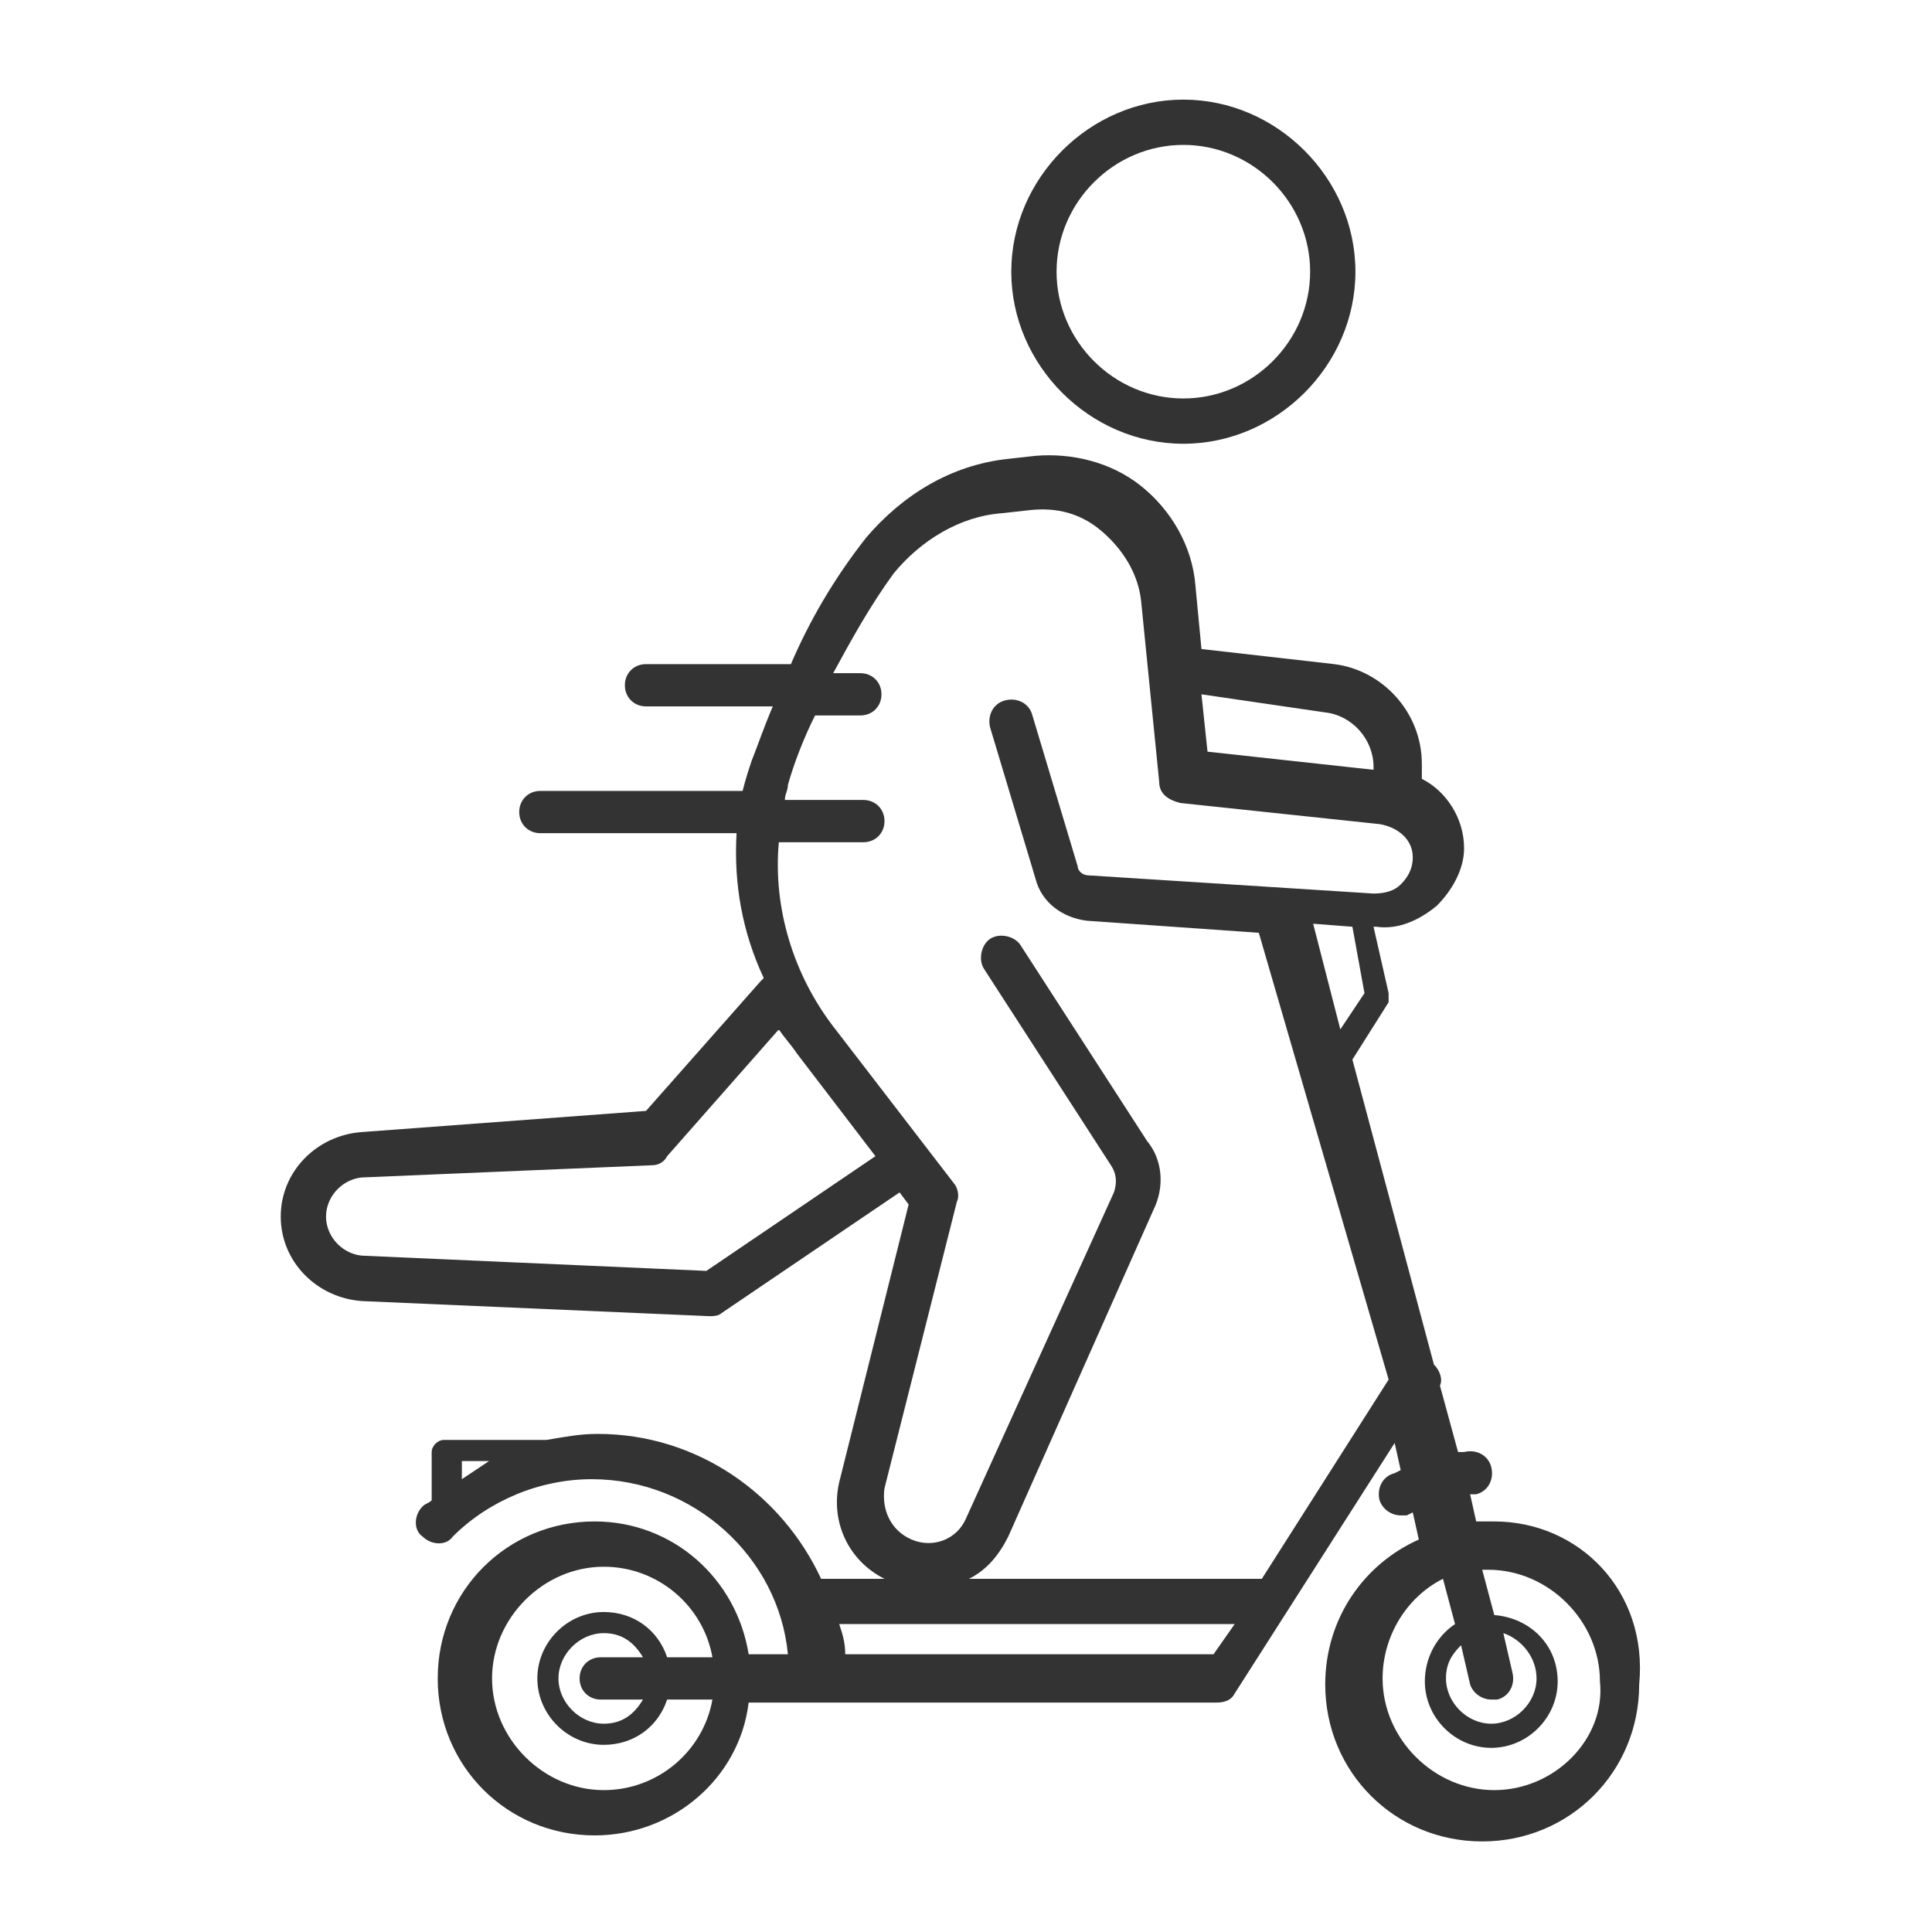 <!-- Generated by IcoMoon.io -->
<svg version="1.1" xmlns="http://www.w3.org/2000/svg" width="64" height="64" viewBox="0 0 64 64">
<title>scooter-rider-o</title>
<path fill="#333" d="M49.5 50.4c-0.2 0-0.4 0-0.6 0l-0.2-0.9h0.2c0.4-0.1 0.6-0.5 0.5-0.9s-0.5-0.6-0.9-0.5h-0.2l-0.6-2.2c0.1-0.2 0-0.5-0.2-0.7l-2.7-10.1 1.2-1.9c0-0.1 0-0.2 0-0.3l-0.5-2.2h0.1c0.7 0.1 1.4-0.2 2-0.7 0.5-0.5 0.9-1.2 0.9-1.9 0-1-0.6-1.9-1.4-2.3v-0.5c0-1.7-1.3-3.1-2.9-3.3l-4.4-0.5-0.2-2.1c-0.1-1.3-0.8-2.5-1.8-3.3s-2.3-1.1-3.5-1l-0.9 0.1c-1.9 0.2-3.5 1.2-4.7 2.6-1.1 1.4-1.9 2.8-2.5 4.2h-4.8c-0.4 0-0.7 0.3-0.7 0.7s0.3 0.7 0.7 0.7h4.2c-0.3 0.7-0.5 1.3-0.7 1.8-0.1 0.3-0.2 0.6-0.3 1h-6.7c-0.4 0-0.7 0.3-0.7 0.7s0.3 0.7 0.7 0.7h6.5c-0.1 1.7 0.2 3.3 0.9 4.8 0 0 0 0-0.1 0.1l-3.8 4.3-9.4 0.7c-1.5 0.1-2.7 1.3-2.7 2.8s1.2 2.7 2.7 2.8l11.5 0.5c0 0 0 0 0 0 0.1 0 0.3 0 0.4-0.1l5.9-4 0.3 0.4-2.3 9.2c-0.3 1.3 0.3 2.6 1.5 3.2h-2.1c-1.3-2.8-4.1-4.8-7.4-4.8-0.6 0-1.1 0.1-1.7 0.2h-3.4c-0.2 0-0.4 0.2-0.4 0.4v1.6c-0.1 0.1-0.2 0.1-0.3 0.2-0.3 0.3-0.3 0.8 0 1 0.3 0.3 0.8 0.3 1 0 1.2-1.2 2.9-1.9 4.6-1.9 3.4 0 6.2 2.6 6.5 5.8h-1.3c-0.4-2.5-2.5-4.4-5.1-4.4-2.9 0-5.2 2.3-5.2 5.2s2.3 5.2 5.2 5.2c2.6 0 4.8-1.9 5.1-4.4h15.5c0.3 0 0.5-0.1 0.6-0.3l5.3-8.3 0.2 0.9-0.2 0.1c-0.4 0.1-0.6 0.5-0.5 0.9 0.1 0.3 0.4 0.5 0.7 0.5 0.1 0 0.1 0 0.2 0l0.2-0.1 0.2 0.9c-1.8 0.8-3.1 2.6-3.1 4.8 0 2.9 2.3 5.2 5.2 5.2s5.2-2.3 5.2-5.2c0.3-3.1-2-5.4-4.8-5.4zM15.3 49v-0.6h0.9c-0.3 0.2-0.6 0.4-0.9 0.6zM45.2 32.9l-0.8 1.2-0.9-3.5 1.3 0.1 0.4 2.2zM43.9 23.6c0.9 0.1 1.6 0.9 1.6 1.8v0.1l-5.5-0.6-0.2-1.9 4.1 0.6zM23.4 42.1l-11.3-0.5c-0.7 0-1.3-0.6-1.3-1.3s0.6-1.3 1.3-1.3l9.5-0.4c0.2 0 0.4-0.1 0.5-0.3l3.7-4.2c0.2 0.3 0.4 0.5 0.6 0.8l2.6 3.4-5.6 3.8zM20 59.3c-2 0-3.7-1.7-3.7-3.7s1.7-3.7 3.7-3.7c1.8 0 3.3 1.3 3.6 3h-1.5c-0.3-0.9-1.1-1.5-2.1-1.5-1.2 0-2.2 1-2.2 2.2s1 2.2 2.2 2.2c1 0 1.8-0.6 2.1-1.5h1.5c-0.3 1.7-1.8 3-3.6 3zM19.9 56.3h1.4c-0.3 0.5-0.7 0.8-1.3 0.8-0.8 0-1.5-0.7-1.5-1.5s0.7-1.5 1.5-1.5c0.6 0 1 0.3 1.3 0.8h-1.4c-0.4 0-0.7 0.3-0.7 0.7s0.3 0.7 0.7 0.7zM40.2 54.8h-12.2c0-0.4-0.1-0.7-0.2-1h13.1l-0.7 1zM41.8 52.3h-9.7c0.6-0.3 1-0.8 1.3-1.4l4.8-10.8c0.4-0.8 0.3-1.7-0.2-2.3l-4.2-6.5c-0.2-0.3-0.7-0.4-1-0.2s-0.4 0.7-0.2 1l4.2 6.5c0.2 0.3 0.2 0.6 0.1 0.9l-4.9 10.8c-0.3 0.7-1.1 1-1.8 0.7s-1-1-0.9-1.7l2.4-9.5c0.1-0.2 0-0.5-0.1-0.6l-4-5.2c-1.3-1.7-2-3.9-1.8-6.1h2.8c0.4 0 0.7-0.3 0.7-0.7s-0.3-0.7-0.7-0.7h-2.6c0-0.2 0.1-0.3 0.1-0.5 0.2-0.7 0.5-1.5 0.9-2.3h1.5c0.4 0 0.7-0.3 0.7-0.7s-0.3-0.7-0.7-0.7h-0.9c0.6-1.1 1.2-2.2 2-3.3 0.9-1.1 2.2-1.9 3.6-2l0.9-0.1c0.9-0.1 1.7 0.1 2.4 0.7s1.2 1.4 1.3 2.3l0.6 6c0 0.4 0.3 0.6 0.7 0.7l6.6 0.7c0.6 0.1 1.1 0.5 1.1 1.1 0 0.3-0.1 0.6-0.4 0.9-0.2 0.2-0.5 0.3-0.9 0.3l-9.4-0.6c-0.3 0-0.4-0.2-0.4-0.3l-1.5-5c-0.1-0.4-0.5-0.6-0.9-0.5s-0.6 0.5-0.5 0.9l1.5 5c0.2 0.8 0.9 1.3 1.7 1.4l5.7 0.4c0 0 0 0 0 0l4.3 14.8-4.2 6.6zM49.5 59.3c-2 0-3.7-1.7-3.7-3.7 0-1.4 0.8-2.7 2-3.3l0.4 1.5c-0.6 0.4-1 1.1-1 1.9 0 1.2 1 2.2 2.2 2.2s2.2-1 2.2-2.2c0-1.2-0.9-2.1-2.1-2.2l-0.4-1.5c0.1 0 0.2 0 0.2 0 2 0 3.7 1.7 3.7 3.7 0.2 1.9-1.5 3.6-3.5 3.6zM48.4 54.5l0.3 1.3c0.1 0.3 0.4 0.5 0.7 0.5 0.1 0 0.1 0 0.2 0 0.4-0.1 0.6-0.5 0.5-0.9l-0.3-1.3c0.6 0.2 1.1 0.8 1.1 1.5 0 0.8-0.7 1.5-1.5 1.5s-1.5-0.7-1.5-1.5c0-0.5 0.2-0.8 0.5-1.1z"></path>
<path fill="#333" d="M39.2 14.7c3.1 0 5.7-2.6 5.7-5.7s-2.6-5.7-5.7-5.7-5.7 2.6-5.7 5.7 2.6 5.7 5.7 5.7zM39.2 4.8c2.3 0 4.2 1.9 4.2 4.2s-1.9 4.2-4.2 4.2c-2.3 0-4.2-1.9-4.2-4.2s1.9-4.2 4.2-4.2z"></path>
</svg>
